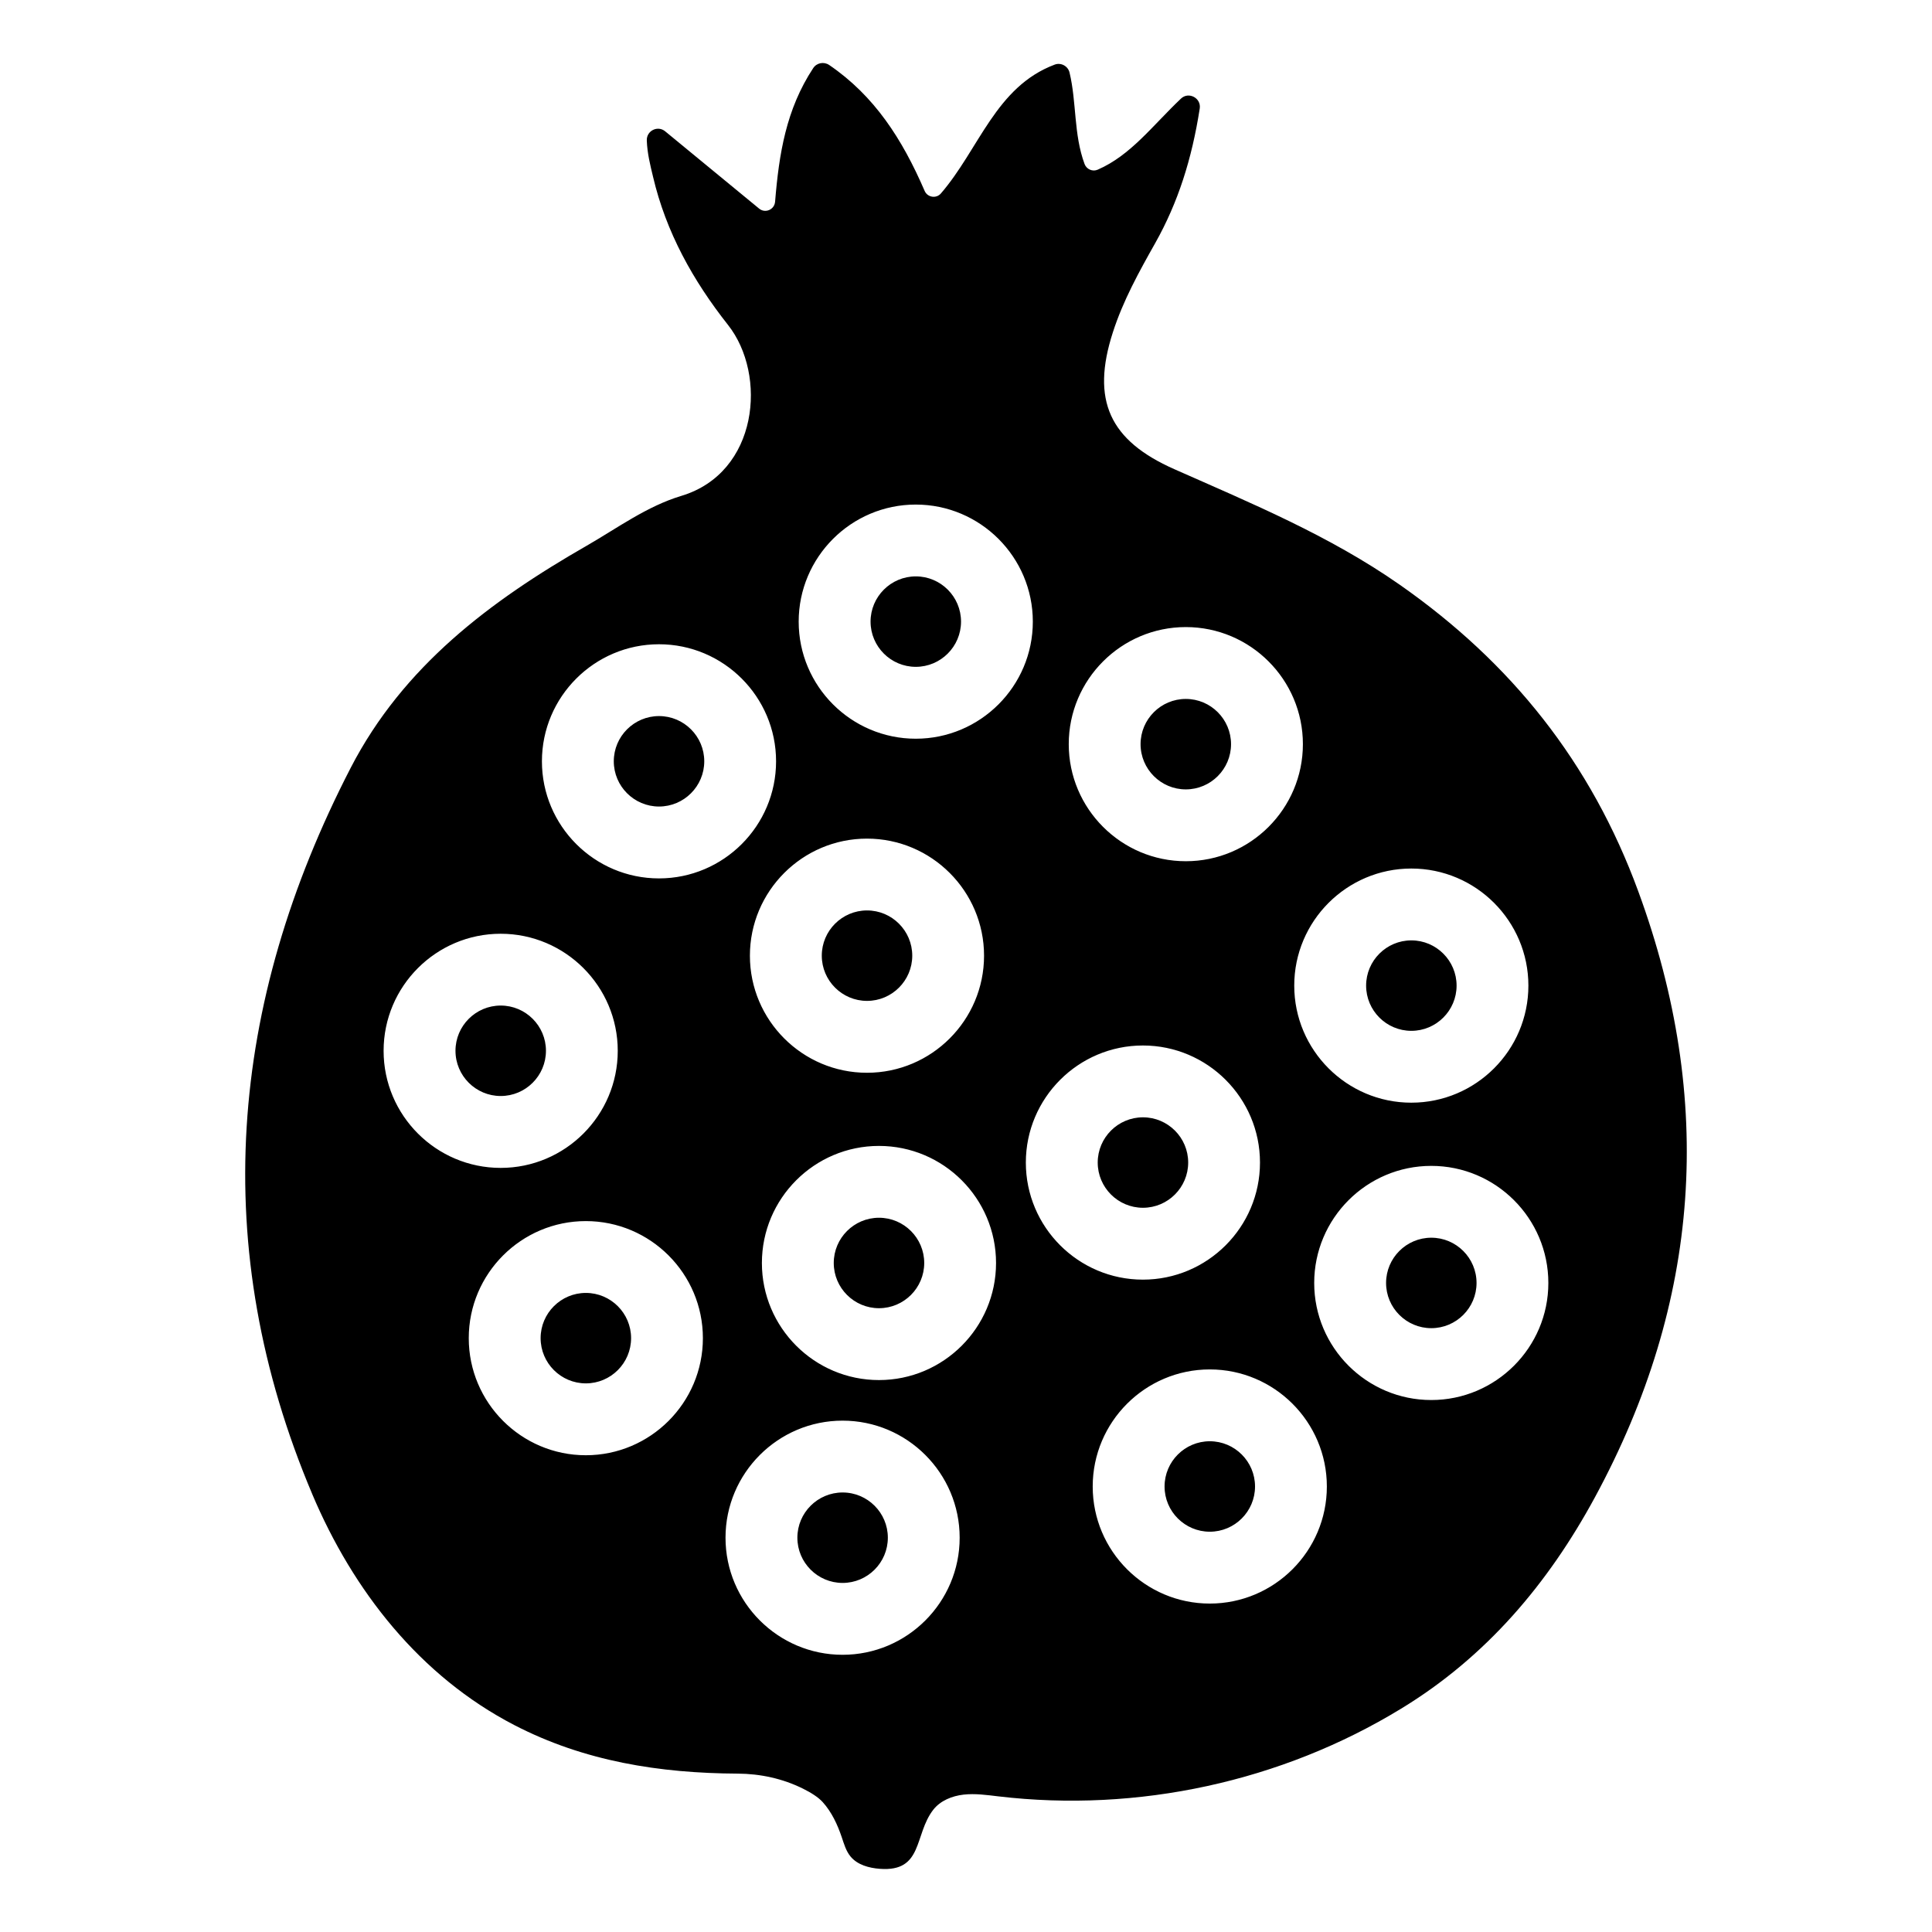 <?xml version="1.0" encoding="UTF-8"?>
<!-- Uploaded to: SVG Repo, www.svgrepo.com, Generator: SVG Repo Mixer Tools -->
<svg fill="#000000" width="800px" height="800px" version="1.1" viewBox="144 144 512 512" xmlns="http://www.w3.org/2000/svg">
 <path d="m306.66 345.75c0-6.609 5.379-11.984 11.988-11.984s11.988 5.379 11.988 11.984c0 6.609-5.379 11.988-11.988 11.988s-11.988-5.379-11.988-11.988zm80.035-25.031c6.609 0 11.988-5.379 11.988-11.988s-5.379-11.984-11.988-11.984-11.988 5.379-11.988 11.984c0 6.609 5.375 11.988 11.988 11.988zm-12.926 88.527c6.609 0 11.988-5.379 11.988-11.984 0-6.609-5.379-11.988-11.988-11.988s-11.988 5.379-11.988 11.988c0 6.606 5.379 11.984 11.988 11.984zm-97.074 25.207c6.609 0 11.988-5.379 11.988-11.988s-5.379-11.984-11.988-11.984-11.988 5.379-11.988 11.984c0 6.613 5.375 11.988 11.988 11.988zm22.562 52.184c-6.609 0-11.988 5.379-11.988 11.984 0 6.609 5.379 11.988 11.988 11.988s11.988-5.379 11.988-11.988-5.379-11.984-11.988-11.984zm68.043 52.883c-6.609 0-11.988 5.379-11.988 11.984 0 6.609 5.379 11.988 11.988 11.988s11.988-5.379 11.988-11.988c0-6.606-5.375-11.984-11.988-11.984zm9.641-72.805c-6.609 0-11.988 5.379-11.988 11.988s5.379 11.984 11.988 11.984 11.988-5.379 11.988-11.984c0-6.609-5.379-11.988-11.988-11.988zm69.953-2.644c6.609 0 11.988-5.379 11.988-11.988s-5.379-11.984-11.988-11.984-11.988 5.379-11.988 11.984c0 6.609 5.375 11.988 11.988 11.988zm17.715 61.875c-6.609 0-11.988 5.379-11.988 11.988s5.379 11.984 11.988 11.984 11.988-5.379 11.988-11.984c0-6.609-5.379-11.988-11.988-11.988zm58.703-53.941c-6.609 0-11.988 5.379-11.988 11.988 0 6.609 5.379 11.984 11.988 11.984s11.988-5.379 11.988-11.984c-0.004-6.613-5.379-11.988-11.988-11.988zm-5.289-54.824c6.609 0 11.988-5.379 11.988-11.984 0-6.609-5.379-11.988-11.988-11.988s-11.988 5.379-11.988 11.988c0 6.606 5.379 11.984 11.988 11.984zm-291.27 122.78c-27.625-65.324-22.148-129.86 10.195-192.5 13.918-26.93 36.996-44.191 62.508-58.828 8.207-4.719 15.973-10.473 25.109-13.223 20.414-6.133 22.805-32.07 12.375-45.289-9.266-11.738-16.438-24.582-19.883-39.305-0.742-3.09-1.523-6.156-1.648-9.582-0.105-2.582 2.879-4.082 4.867-2.434 8.336 6.852 16.457 13.539 24.898 20.477 1.609 1.332 4.039 0.297 4.231-1.797 1.035-12.691 2.918-24.52 10.09-35.41 0.93-1.438 2.836-1.797 4.25-0.848 11.973 8.164 19.336 19.586 25.301 33.379 0.742 1.715 3.066 2.094 4.293 0.676 10.176-11.785 14.512-28.281 30.188-34.164 1.648-0.613 3.512 0.402 3.914 2.117 1.902 7.934 1.059 16.309 3.977 24.223 0.527 1.418 2.137 2.117 3.512 1.5 8.738-3.809 14.449-11.613 22.043-18.828 2.031-1.926 5.394-0.148 4.973 2.621-2.094 13.434-5.754 24.918-11.781 35.645-4.316 7.656-8.523 15.25-11.234 23.648-5.84 18.043-0.887 28.707 16.289 36.301 20.434 9.055 41.016 17.559 59.652 30.566 29.699 20.75 50.789 47.215 63.293 81.316 20.352 55.422 16.543 108.82-11.465 160.52-12.395 22.891-28.832 42.352-51.402 56.078-31.707 19.348-69.828 27.598-106.71 23.234-3.062-0.363-6.152-0.809-9.215-0.465s-6.164 1.59-8.055 4.023c-5.117 6.594-2.606 16.523-14.16 15.641-2.883-0.219-5.938-1.043-7.769-3.281-1.184-1.445-1.707-3.297-2.305-5.066-1.137-3.375-2.668-6.684-5.055-9.332-1.188-1.316-3.141-2.531-5.219-3.562-5.363-2.664-11.301-3.957-17.289-3.988-20.695-0.105-40.668-3.246-59.242-12.875-24.988-12.949-42.699-35.582-53.527-61.184zm103.52-41.336c0-17.105-13.918-31.023-31.023-31.023-17.105 0-31.023 13.918-31.023 31.023 0 17.109 13.918 31.027 31.023 31.027 17.105 0 31.023-13.918 31.023-31.027zm68.047 52.883c0-17.105-13.918-31.023-31.027-31.023-17.105 0-31.023 13.918-31.023 31.023 0 17.109 13.918 31.027 31.023 31.027 17.109 0 31.027-13.918 31.027-31.027zm9.641-72.801c0-17.109-13.918-31.027-31.027-31.027-17.105 0-31.023 13.918-31.023 31.027 0 17.105 13.918 31.023 31.023 31.023 17.109 0 31.027-13.918 31.027-31.023zm87.668 59.23c0-17.109-13.918-31.027-31.027-31.027-17.105 0-31.023 13.918-31.023 31.027 0 17.105 13.918 31.023 31.023 31.023 17.109 0 31.027-13.918 31.027-31.023zm58.699-53.941c0-17.109-13.918-31.027-31.027-31.027-17.105 0-31.023 13.918-31.023 31.027 0 17.105 13.918 31.023 31.023 31.023 17.109 0 31.027-13.918 31.027-31.023zm-67.34-78.801c0 17.105 13.918 31.023 31.023 31.023 17.109 0 31.027-13.918 31.027-31.023 0-17.109-13.918-31.027-31.027-31.027-17.105 0.004-31.023 13.922-31.023 31.027zm-59.758-63.988c0 17.105 13.918 31.023 31.023 31.023 17.109 0 31.027-13.918 31.027-31.023 0-17.109-13.918-31.027-31.027-31.027-17.105 0-31.023 13.918-31.023 31.027zm-11.371 110.88c0 17.109 13.918 31.027 31.023 31.027 17.109 0 31.027-13.918 31.027-31.027 0-17.105-13.918-31.023-31.027-31.023-17.105 0-31.023 13.918-31.023 31.023zm-60.199-143.35c0 17.109 13.918 31.027 31.027 31.027 17.105 0 31.023-13.918 31.023-31.027 0-17.105-13.918-31.023-31.023-31.023-17.109 0-31.027 13.918-31.027 31.023zm-12.926 88.531c0 17.105 13.918 31.023 31.023 31.023 17.109 0 31.027-13.918 31.027-31.023 0-17.109-13.918-31.027-31.027-31.027-17.105 0-31.023 13.918-31.023 31.027zm-55.117-51.512c0 17.109 13.918 31.027 31.023 31.027 17.109 0 31.027-13.918 31.027-31.027 0-17.105-13.918-31.023-31.027-31.023-17.105 0-31.023 13.918-31.023 31.023zm-41.957 76.719c0 17.109 13.918 31.027 31.027 31.027 17.105 0 31.023-13.918 31.023-31.027 0-17.105-13.918-31.023-31.023-31.023-17.109-0.004-31.027 13.914-31.027 31.023zm212.59-69.281c6.609 0 11.988-5.379 11.988-11.984 0-6.609-5.379-11.988-11.988-11.988-6.609 0-11.988 5.379-11.988 11.988 0.004 6.609 5.379 11.984 11.988 11.984z"/>
</svg>